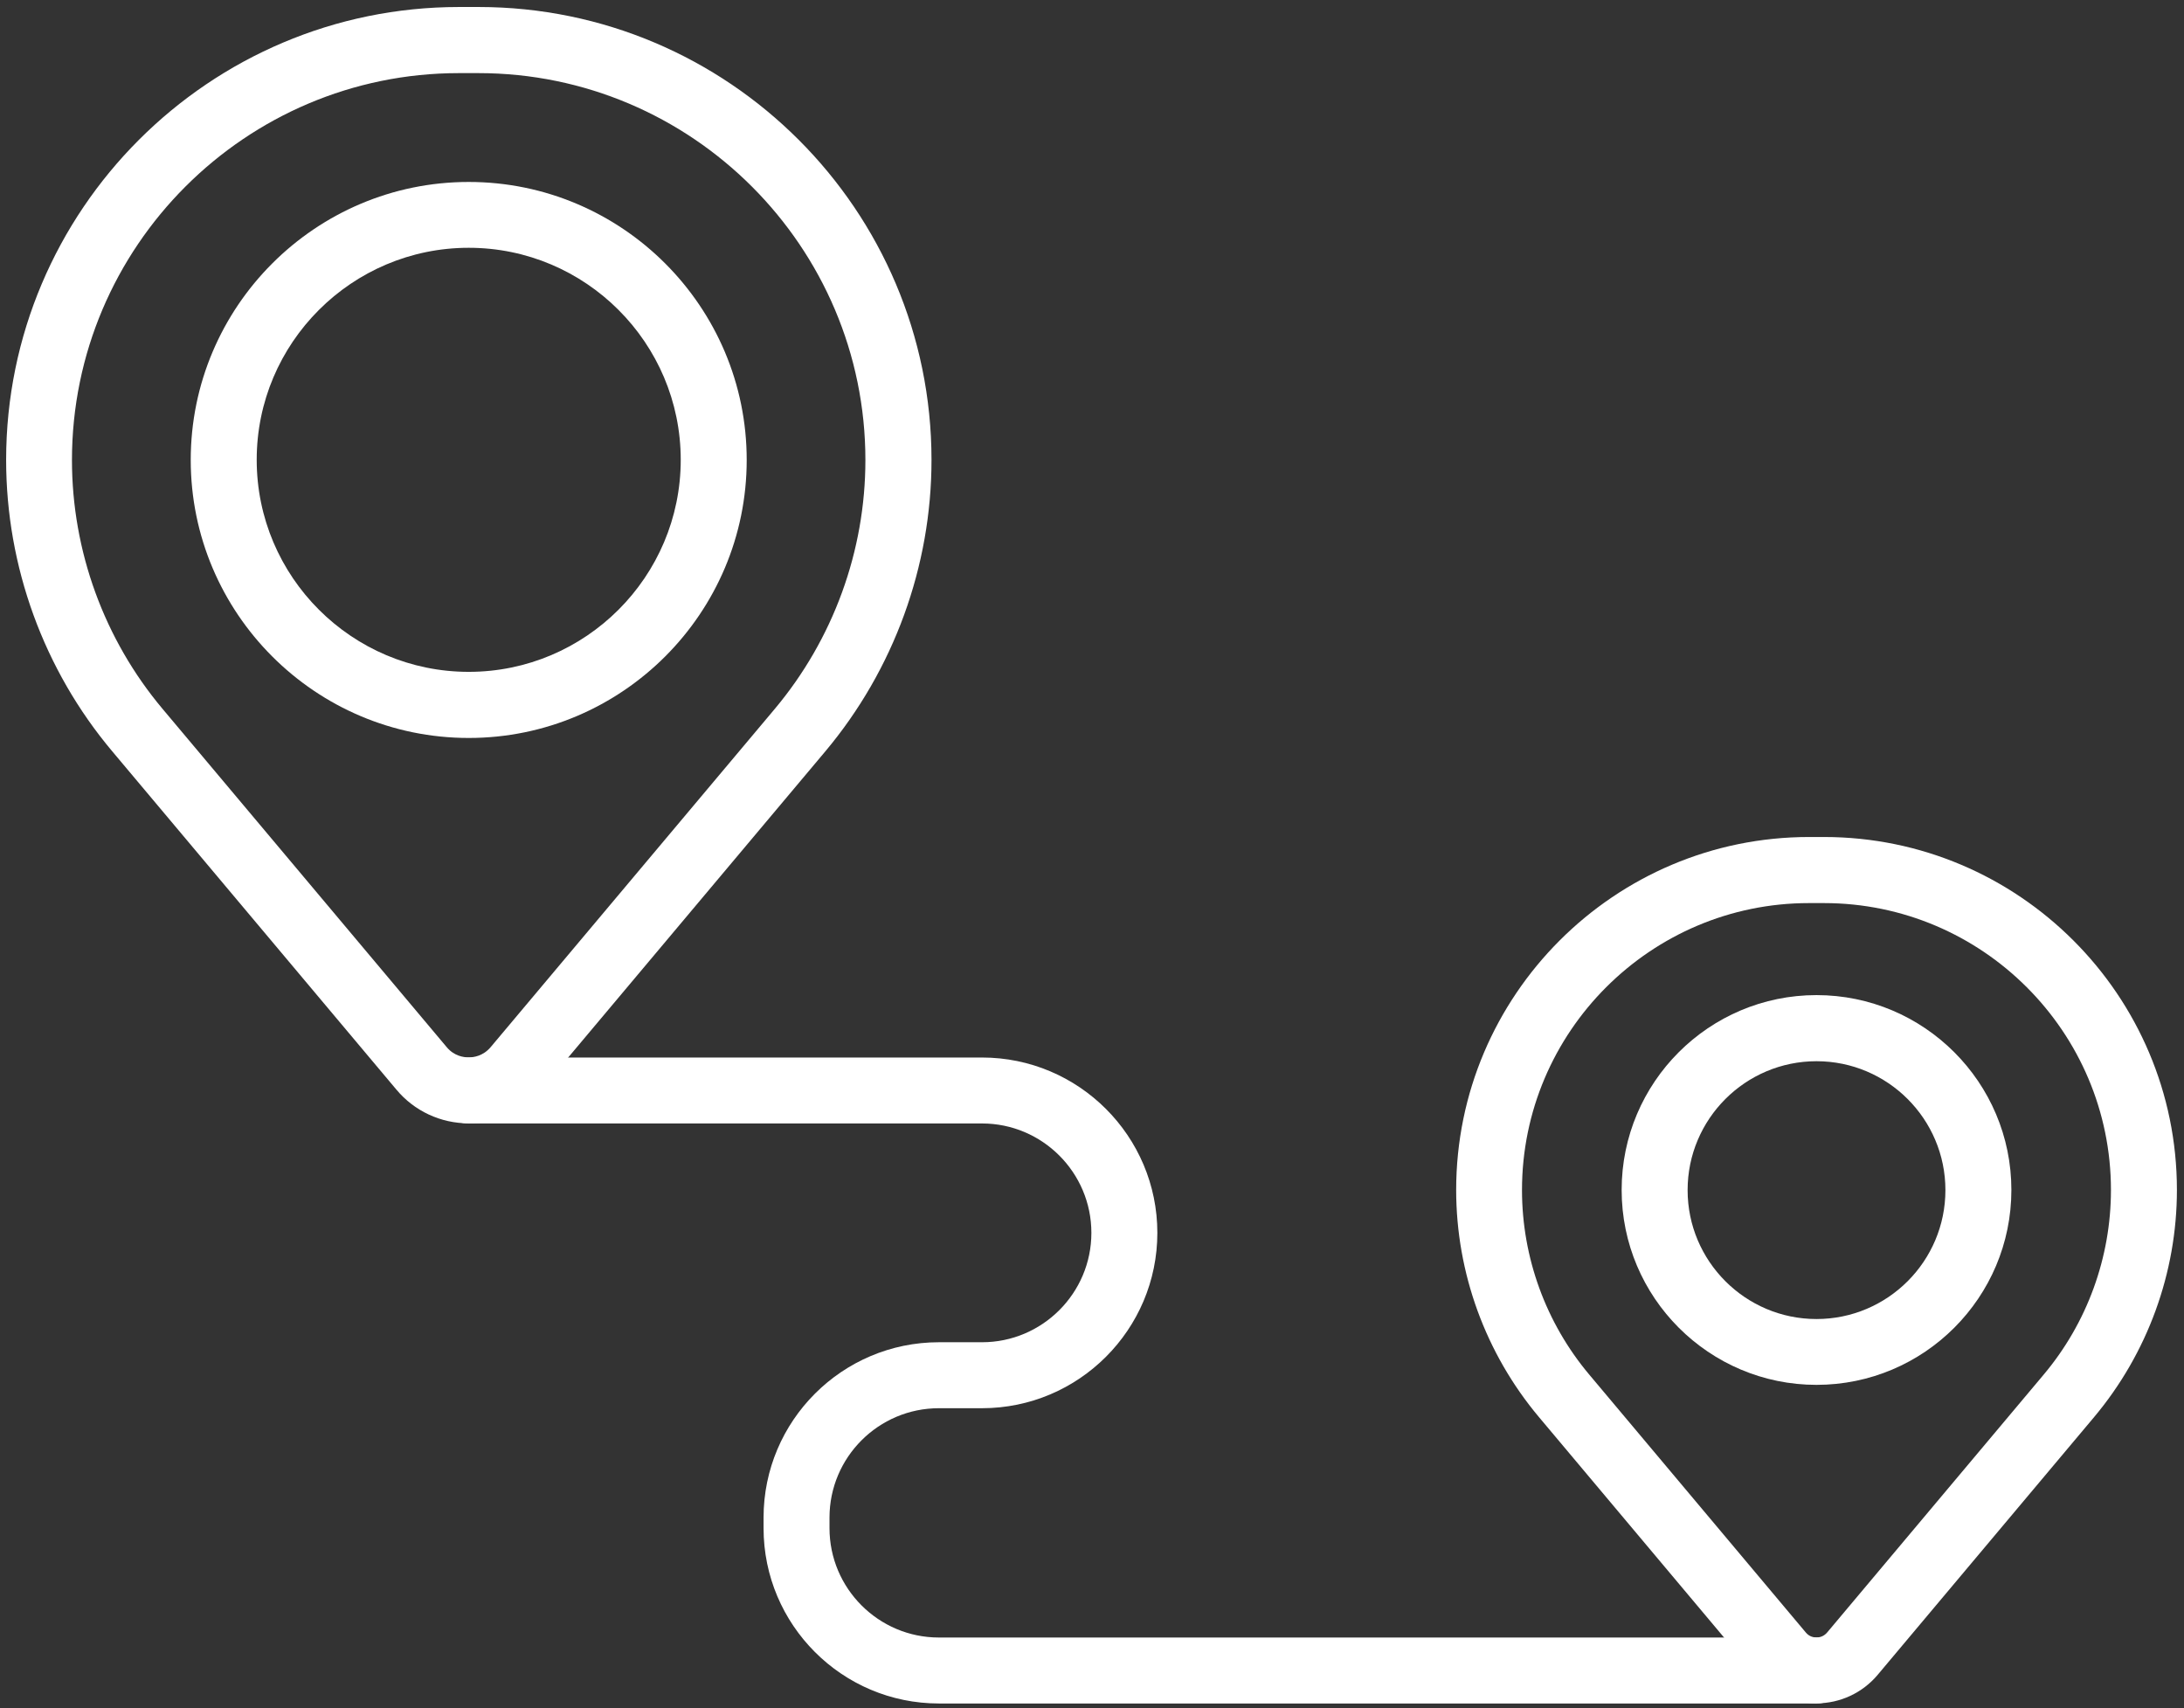 <svg width="78" height="61" viewBox="0 0 78 61" fill="none" xmlns="http://www.w3.org/2000/svg">
<rect x="0" y="0" width="78" height="61" fill="#333333" stroke="none"/>
<path d="M16.738 40.117C15.74 40.117 14.797 39.679 14.156 38.911L4.007 26.829C1.562 23.922 0.219 20.228 0.219 16.426C0.219 7.506 7.475 0.25 16.395 0.25H17.092C26.011 0.25 33.268 7.506 33.268 16.426C33.268 20.224 31.92 23.918 29.479 26.829L19.33 38.911C18.689 39.674 17.747 40.117 16.748 40.117H16.738ZM16.39 2.611C8.771 2.611 2.57 8.811 2.57 16.43C2.57 19.677 3.72 22.834 5.807 25.317L15.956 37.398C16.22 37.714 16.559 37.761 16.738 37.761C16.918 37.761 17.252 37.714 17.521 37.398L27.67 25.317C29.757 22.829 30.907 19.677 30.907 16.43C30.907 8.811 24.706 2.611 17.087 2.611H16.39Z" fill="white"/>
<path d="M16.74 26.354C11.265 26.354 6.812 21.901 6.812 16.426C6.812 10.951 11.265 6.498 16.74 6.498C22.215 6.498 26.668 10.951 26.668 16.426C26.668 21.901 22.215 26.354 16.74 26.354ZM16.74 8.849C12.566 8.849 9.168 12.246 9.168 16.421C9.168 20.596 12.566 23.993 16.74 23.993C20.915 23.993 24.312 20.596 24.312 16.421C24.312 12.246 20.915 8.849 16.74 8.849Z" fill="white"/>
<path d="M64.874 60.829C64.031 60.829 63.234 60.456 62.692 59.811L54.96 50.604C53.057 48.337 52.006 45.459 52.006 42.495C52.006 35.545 57.66 29.891 64.61 29.891H65.142C72.092 29.891 77.747 35.545 77.747 42.495C77.747 45.454 76.696 48.333 74.792 50.604L67.06 59.811C66.518 60.456 65.722 60.829 64.879 60.829H64.874ZM64.605 32.251C58.956 32.251 54.357 36.85 54.357 42.499C54.357 44.907 55.21 47.249 56.76 49.091L64.492 58.298C64.62 58.454 64.784 58.477 64.874 58.477C64.963 58.477 65.124 58.454 65.256 58.298L72.988 49.091C74.538 47.249 75.391 44.907 75.391 42.499C75.391 36.85 70.792 32.251 65.142 32.251H64.61H64.605Z" fill="white"/>
<path d="M64.875 49.456C61.04 49.456 57.916 46.337 57.916 42.496C57.916 38.656 61.035 35.537 64.875 35.537C68.716 35.537 71.835 38.656 71.835 42.496C71.835 46.337 68.716 49.456 64.875 49.456ZM64.875 37.898C62.336 37.898 60.272 39.962 60.272 42.501C60.272 45.041 62.336 47.105 64.875 47.105C67.415 47.105 69.479 45.041 69.479 42.501C69.479 39.962 67.415 37.898 64.875 37.898Z" fill="white"/>
<path d="M64.875 60.835H33.532C30.078 60.835 27.27 58.026 27.27 54.573V54.196C27.27 50.742 30.078 47.934 33.532 47.934H35.072C37.226 47.934 38.978 46.181 38.978 44.028C38.978 41.874 37.226 40.121 35.072 40.121H16.738C16.088 40.121 15.56 39.594 15.56 38.944C15.56 38.293 16.088 37.766 16.738 37.766H35.072C38.526 37.766 41.334 40.574 41.334 44.028C41.334 47.481 38.526 50.29 35.072 50.29H33.532C31.378 50.29 29.625 52.042 29.625 54.196V54.573C29.625 56.726 31.378 58.479 33.532 58.479H64.875C65.525 58.479 66.053 59.007 66.053 59.657C66.053 60.307 65.525 60.835 64.875 60.835Z" fill="white"/>
</svg>
